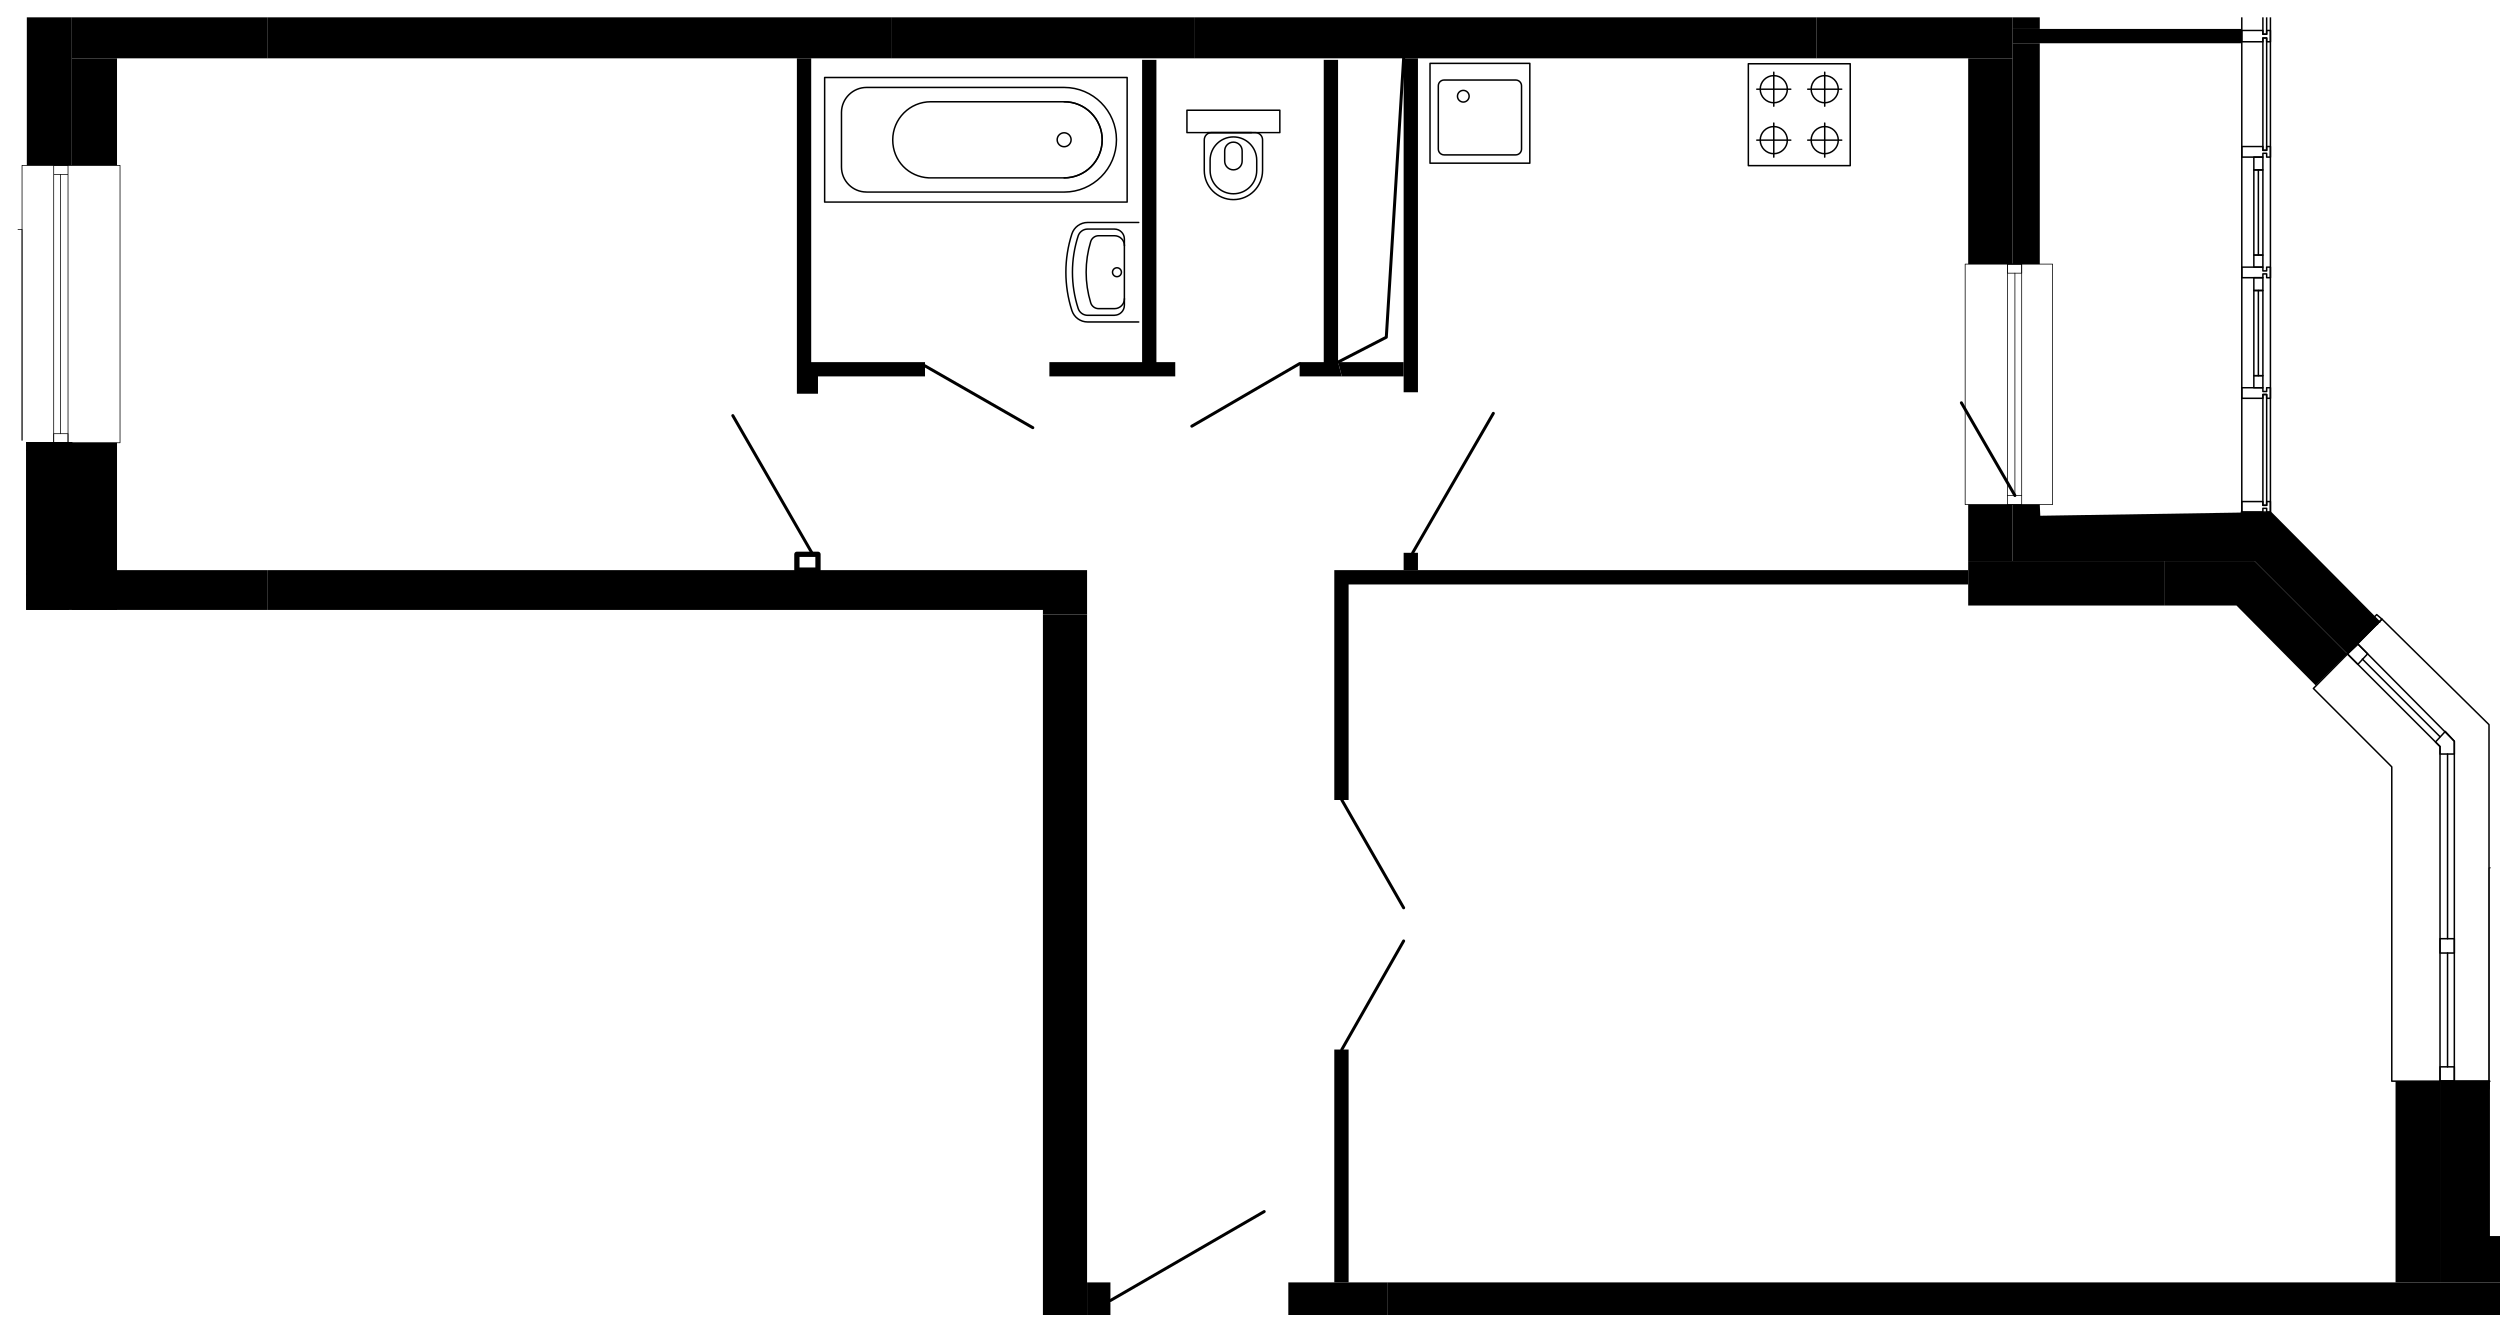 <?xml version="1.0" encoding="UTF-8"?>
<svg id="Layer_2" data-name="Layer 2" xmlns="http://www.w3.org/2000/svg" xmlns:xlink="http://www.w3.org/1999/xlink" viewBox="0 0 398.02 213.06">
  <defs>
    <style>
      .cls-1, .cls-2, .cls-3, .cls-4, .cls-5, .cls-6 {
        fill: none;
      }

      .cls-7 {
        clip-path: url(#clippath);
      }

      .cls-2 {
        stroke-width: .12px;
      }

      .cls-2, .cls-3, .cls-4, .cls-5, .cls-6 {
        stroke: #000;
        stroke-linecap: round;
        stroke-linejoin: round;
      }

      .cls-3 {
        stroke-width: .48px;
      }

      .cls-4 {
        stroke-width: .24px;
      }

      .cls-5 {
        stroke-width: .36px;
      }

      .cls-6 {
        stroke-width: .84px;
      }
    </style>
    <clipPath id="clippath">
      <polygon class="cls-1" points="398.03 192.06 398.03 209.36 166.04 209.36 166.04 97.11 4.15 97.11 4.15 70.14 2.82 70.14 2.82 2.76 372.44 2.76 396.55 114.84 396.55 183.64 398.03 192.06"/>
    </clipPath>
  </defs>
  <g class="cls-7">
    <g id="Layer_2-2" data-name="Layer 2">
      <polyline class="cls-4" points="11.43 70.49 7.23 70.49 7.23 91.73 -10.77 109.73 -12.75 107.75 6.45 88.55 11.43 70.49"/>
      <polyline points="11.43 26.33 11.43 -14.83 4.27 -14.83 4.27 26.33 11.43 26.33"/>
      <polyline points="344.55 89.33 358.95 89.33 373.71 104.09 368.67 109.13 356.07 96.41 344.55 96.41 344.55 89.33"/>
      <polyline class="cls-3" points="213.15 -46.63 220.71 -42.19 223.47 2.21"/>
      <line class="cls-2" x1="212.07" y1="52.61" x2="212.07" y2="52.61"/>
      <line class="cls-3" x1="176.79" y1="207.05" x2="201.27" y2="192.89"/>
      <line class="cls-3" x1="129.39" y1="88.25" x2="116.67" y2="66.17"/>
      <line class="cls-3" x1="206.91" y1="57.89" x2="189.75" y2="67.85"/>
      <line class="cls-3" x1="147.27" y1="58.25" x2="164.43" y2="68.09"/>
      <line class="cls-3" x1="213.63" y1="167.09" x2="223.47" y2="149.81"/>
      <line class="cls-3" x1="213.63" y1="127.37" x2="223.47" y2="144.53"/>
      <polyline class="cls-6" points="126.87 88.25 126.87 90.77 130.23 90.77 130.23 88.25 126.87 88.25"/>
      <polyline class="cls-1" points="222.99 62.45 222.99 60.41 206.91 60.41"/>
      <line class="cls-3" x1="224.91" y1="88.01" x2="237.75" y2="65.81"/>
      <polyline class="cls-3" points="213.03 57.65 220.71 53.69 223.47 9.29"/>
      <polyline class="cls-4" points="-22.53 180.77 -26.73 180.77 -26.73 208.13 7.23 208.13 7.23 220.37 11.43 220.37 11.43 203.93 -22.53 203.93 -22.53 180.77"/>
      <line class="cls-3" x1="112.71" y1="211.85" x2="99.87" y2="189.77"/>
      <line class="cls-3" x1="155.43" y1="180.89" x2="138.27" y2="190.85"/>
      <polyline class="cls-3" points="114.99 97.85 131.91 100.73 134.79 107.81"/>
      <polyline points="490.23 204.17 490.23 196.97 396.27 196.97 396.27 172.13 388.47 172.13 388.47 204.17 445.23 204.17 449.43 204.17"/>
      <line class="cls-3" x1="320.79" y1="78.89" x2="312.27" y2="64.13"/>
      <polyline class="cls-2" points="312.87 80.33 312.87 42.05 326.79 42.05 326.79 80.33 312.87 80.33"/>
      <polyline class="cls-2" points="321.87 80.33 319.59 80.33 319.59 78.89 321.87 78.89 321.87 80.33 321.87 42.05 319.59 42.05 319.59 80.33 321.87 80.33"/>
      <polyline class="cls-2" points="321.87 43.49 321.87 42.05 319.59 42.05 319.59 43.49 321.87 43.49"/>
      <line class="cls-2" x1="320.79" y1="78.89" x2="320.79" y2="43.49"/>
      <polyline class="cls-4" points="379.23 98.57 396.27 115.37 396.27 172.13 380.79 172.13 380.79 122.09 368.31 109.61 379.23 98.57"/>
      <polyline class="cls-4" points="373.71 104.09 375.39 105.77 376.95 104.09 375.39 102.53 373.71 104.09"/>
      <polyline class="cls-4" points="388.47 118.85 387.75 118.13 389.31 116.45 390.75 118.01 390.75 120.05 388.47 120.05 388.47 118.85"/>
      <polyline class="cls-4" points="388.47 151.73 388.47 149.45 390.75 149.45 390.75 151.73 388.47 151.73"/>
      <polyline class="cls-4" points="388.47 172.13 388.47 169.85 390.75 169.85 390.75 172.13 388.47 172.13"/>
      <polyline class="cls-4" points="375.39 102.53 390.75 118.01 390.75 172.13 388.47 172.13 388.47 118.85 373.71 104.09 375.39 102.53"/>
      <line class="cls-4" x1="376.11" y1="104.93" x2="388.47" y2="117.29"/>
      <polyline class="cls-4" points="388.47 172.13 396.27 172.13 396.27 173.33 396.27 173.33"/>
      <line class="cls-4" x1="389.67" y1="169.85" x2="389.67" y2="151.73"/>
      <line class="cls-4" x1="389.67" y1="149.45" x2="389.67" y2="120.05"/>
      <polyline class="cls-4" points="373.71 104.09 379.23 98.57 378.39 97.85 378.03 98.21"/>
      <polyline class="cls-2" points="19.11 26.33 19.11 70.49 3.51 70.49 3.51 26.33 19.11 26.33"/>
      <polyline class="cls-2" points="8.55 26.33 10.83 26.33 10.83 27.77 8.55 27.77 8.55 26.33 8.55 70.49 10.83 70.49 10.83 26.33 8.55 26.33"/>
      <polyline class="cls-2" points="8.55 69.05 8.55 70.49 10.83 70.49 10.83 69.05 8.55 69.05"/>
      <line class="cls-2" x1="9.63" y1="27.77" x2="9.63" y2="69.05"/>
      <polyline class="cls-4" points="378.51 99.41 360.99 82.01 361.47 81.53 378.87 99.05"/>
      <polyline class="cls-4" points="-12.93 107.69 4.23 90.53 4.23 70.49"/>
      <polyline class="cls-4" points="-12.45 108.05 4.83 90.77 4.83 70.49"/>
      <polyline class="cls-4" points="396.27 172.13 396.27 196.97 490.23 196.97"/>
      <polyline class="cls-4" points="396.27 172.13 396.27 196.97 490.23 196.97"/>
      <polyline class="cls-4" points="396.27 196.97 490.23 196.97 490.23 210.65 490.23 210.65"/>
      <polyline class="cls-4" points="396.27 196.97 490.23 196.97 490.23 210.17 490.23 210.17"/>
      <polyline class="cls-2" points="-12.69 70.49 3.51 70.49 3.51 36.53 -12.69 36.53 -12.69 70.49"/>
      <polyline class="cls-2" points="396.27 172.13 412.59 172.13 412.59 138.17 396.27 138.17 396.27 172.13"/>
      <polyline class="cls-4" points="360.87 6.05 360.27 6.05 360.27 6.65 356.91 6.65 356.91 4.85 360.27 4.85 360.27 5.45 360.87 5.45 360.87 4.85 361.47 4.85 361.47 6.65 360.87 6.65 360.87 6.05"/>
      <polyline class="cls-4" points="356.91 -70.15 356.91 81.53 361.47 81.53 361.47 -70.15 356.91 -70.15"/>
      <polyline class="cls-4" points="360.87 80.93 360.27 80.93 360.27 81.53 356.91 81.53 356.91 79.85 360.27 79.85 360.27 80.45 360.87 80.45 360.87 79.85 361.47 79.85 361.47 81.53 360.87 81.53 360.87 80.93"/>
      <polyline class="cls-4" points="360.27 5.45 360.87 5.45 360.87 -12.43 360.27 -12.43 360.27 5.45"/>
      <polyline class="cls-4" points="360.87 43.61 360.27 43.61 360.27 44.21 356.91 44.21 356.91 42.53 360.27 42.53 360.27 43.13 360.87 43.13 360.87 42.53 361.47 42.53 361.47 44.21 360.87 44.21 360.87 43.61"/>
      <polyline class="cls-4" points="360.87 62.81 360.27 62.81 360.27 63.41 356.91 63.41 356.91 61.73 360.27 61.73 360.27 62.33 360.87 62.33 360.87 61.73 361.47 61.73 361.47 63.41 360.87 63.41 360.87 62.81"/>
      <polyline class="cls-4" points="360.87 24.41 360.27 24.41 360.27 25.01 356.91 25.01 356.91 23.33 360.27 23.33 360.27 23.93 360.87 23.93 360.87 23.33 361.47 23.33 361.47 25.01 360.87 25.01 360.87 24.41"/>
      <polyline class="cls-4" points="360.27 6.05 360.87 6.05 360.87 23.93 360.27 23.93 360.27 6.05"/>
      <polyline class="cls-4" points="360.27 27.05 360.27 25.01 358.83 25.01 358.83 27.05 360.27 27.05"/>
      <line class="cls-4" x1="359.55" y1="40.61" x2="359.55" y2="27.05"/>
      <polyline class="cls-4" points="360.27 40.61 360.27 27.05 358.83 27.05 358.83 40.61 360.27 40.61"/>
      <polyline class="cls-4" points="360.27 42.53 360.27 40.61 358.83 40.61 358.83 42.53 360.27 42.53"/>
      <polyline class="cls-4" points="360.27 80.45 360.87 80.45 360.87 62.81 360.27 62.81 360.27 80.45"/>
      <polyline class="cls-4" points="360.27 59.81 360.27 61.73 358.83 61.73 358.83 59.81 360.27 59.81"/>
      <line class="cls-4" x1="359.55" y1="46.25" x2="359.55" y2="59.81"/>
      <polyline class="cls-4" points="360.27 46.25 360.27 59.81 358.83 59.81 358.83 46.25 360.27 46.25"/>
      <polyline class="cls-4" points="360.27 44.21 360.27 46.25 358.83 46.25 358.83 44.21 360.27 44.21"/>
      <line class="cls-5" x1="356.91" y1="81.53" x2="356.91" y2="84.29"/>
      <polyline class="cls-4" points="10.23 70.49 3.51 70.49 3.51 71.69 4.23 71.69"/>
      <polyline points="289.23 9.29 320.43 9.29 320.43 2.21 289.23 2.21 289.23 9.29"/>
      <polyline points="313.35 96.41 344.55 96.41 344.55 89.33 313.35 89.33 313.35 96.41"/>
      <polyline points="11.43 90.77 42.63 90.77 42.63 97.85 11.43 97.85 11.43 90.77"/>
      <polyline points="11.43 2.21 42.63 2.21 42.63 9.29 11.43 9.29 11.43 2.21"/>
      <polyline points="141.87 9.29 190.11 9.29 190.11 2.21 141.87 2.21 141.87 9.29"/>
      <polyline points="165.99 134.69 165.99 165.89 173.07 165.89 173.07 134.69 165.99 134.69"/>
      <polyline points="-29.65 208.93 18.63 208.93 18.63 196.85 -29.65 196.85 -29.65 203.93"/>
      <polyline points="173.07 97.85 173.07 90.77 42.63 90.77 42.63 97.85 173.07 97.85"/>
      <polyline points="320.43 80.33 324.75 80.33 324.83 82.11 361.47 81.53 368 88.15 378.87 99.05 373.71 104.09 358.95 89.33 349.95 89.33 320.43 89.33 320.43 80.33"/>
      <polyline points="17.19 97.85 11.43 97.85 6.45 88.55 -12.75 107.75 -2.73 117.77 17.19 97.85"/>
      <polyline points="42.63 9.29 42.63 2.21 141.87 2.21 141.87 9.29 42.63 9.29"/>
      <polyline points="18.63 9.29 18.63 26.33 11.43 26.33 11.43 9.29 18.63 9.29"/>
      <polyline points="18.63 2.21 18.63 -14.83 11.43 -14.83 11.43 2.21 18.63 2.21"/>
      <polyline points="320.43 42.05 320.43 9.29 313.35 9.29 313.35 42.05 320.43 42.05"/>
      <polyline points="320.43 -30.55 320.43 2.21 313.35 2.21 313.35 -30.55 320.43 -30.55"/>
      <polyline points="18.63 70.49 18.63 97.79 4.2 97.79 4.2 70.49 18.63 70.49"/>
      <polyline points="190.11 9.29 190.11 2.21 289.23 2.21 289.23 9.29 190.11 9.29"/>
      <polyline points="320.43 80.33 320.43 89.33 313.35 89.33 313.35 80.33 320.43 80.33"/>
      <polyline points="184.11 1.97 184.11 -46.15 187.11 -46.15 187.11 -48.43 167.07 -48.43 167.07 -46.15 181.83 -46.15 181.83 1.97 184.11 1.97"/>
      <polyline points="213.63 -48.43 206.91 -48.43 206.91 -46.15 210.75 -46.15 210.75 1.97 213.03 1.97 213.03 -46.15"/>
      <polyline points="129.15 2.21 126.87 2.21 126.87 -51.19 130.23 -51.19 130.23 -48.43 147.27 -48.43 147.27 -46.15 129.15 -46.15 129.15 2.09 129.15 2.21"/>
      <polyline points="225.75 2.21 225.75 -50.95 224.19 -50.95 223.47 -50.95 223.47 2.21 225.75 2.21"/>
      <polyline points="173.07 209.81 173.07 204.17 176.79 204.17 176.79 209.81 173.07 209.81"/>
      <polyline points="223.47 90.77 212.43 90.77 212.43 127.37 214.71 127.37 214.71 93.05 313.35 93.05 313.35 90.77 225.75 90.77"/>
      <polyline points="184.11 9.53 184.11 57.65 187.11 57.65 187.11 59.93 167.07 59.93 167.07 57.65 181.83 57.65 181.83 9.53 184.11 9.53"/>
      <polyline points="214.71 167.09 214.71 204.17 212.43 204.17 212.43 167.09 214.71 167.09"/>
      <polyline points="213.63 59.93 206.91 59.93 206.91 57.65 210.75 57.65 210.75 9.53 213.03 9.53 213.03 57.65"/>
      <polyline points="129.15 9.29 126.87 9.29 126.87 62.69 130.23 62.69 130.23 59.93 147.27 59.93 147.27 57.65 129.15 57.65 129.15 9.41 129.15 9.29"/>
      <polyline points="225.75 9.29 225.75 62.45 224.19 62.45 223.47 62.45 223.47 9.29 225.75 9.29"/>
      <polyline points="223.47 90.77 223.47 88.01 225.75 88.01 225.75 90.77"/>
      <polyline points="213.03 57.65 223.47 57.65 223.47 59.93 222.87 59.93 213.63 59.93"/>
      <polyline points="205.11 209.81 205.11 204.17 220.95 204.17 220.95 209.81 205.11 209.81"/>
      <polyline points="18.63 203.93 18.63 220.37 6.95 220.37 6.95 203.93 18.63 203.93"/>
      <polyline points="113.79 97.85 111.51 97.85 111.51 182.69 114.99 182.69 135.63 182.69 135.63 180.41 113.79 180.41 113.79 97.85"/>
      <polyline points="113.79 211.85 113.79 219.17 111.51 219.17 111.51 216.05 18.63 216.05 18.63 213.77 111.51 213.77 111.51 211.85 113.79 211.85"/>
      <polyline points="165.99 180.41 165.99 182.69 155.43 182.69 155.43 180.41 165.99 180.41"/>
      <polyline points="111.51 182.69 111.51 186.29 113.79 186.29 113.79 182.69 111.51 182.69"/>
      <polyline points="113.79 109.73 136.83 109.73 136.83 97.85 134.79 97.85 134.79 107.81 113.79 107.81 113.79 109.73"/>
      <polyline points="173.07 97.85 173.07 134.69 165.99 134.69 165.99 97.85 173.07 97.85"/>
      <polyline points="173.07 165.89 173.07 216.41 165.99 216.41 165.99 165.89 173.07 165.89"/>
      <polyline points="445.23 209.81 445.23 204.17 220.95 204.17 220.95 209.81 445.23 209.81"/>
      <polyline points="224.31 209.81 224.31 214.61 218.67 214.61 218.67 209.81 224.31 209.81"/>
      <polyline points="383.43 209.81 383.43 214.61 377.67 214.61 377.67 209.81 383.43 209.81"/>
      <polyline points="388.47 204.17 388.47 172.13 381.39 172.13 381.39 204.17 388.47 204.17"/>
      <polyline points="320.43 4.61 320.43 -30.55 324.75 -30.55 324.75 4.61 320.43 4.61"/>
      <polyline points="320.43 4.61 320.43 6.89 356.79 6.89 356.79 4.61 320.43 4.61"/>
      <polyline points="320.43 42.05 320.43 6.89 324.75 6.89 324.75 42.05 320.43 42.05"/>
    </g>
    <g id="Layer_3" data-name="Layer 3">
      <g>
        <g id="LWPOLYLINE-815">
          <path id="path291-32" class="cls-4" d="M181.29,51.26h-8.13c-1.15,0-2.16-.74-2.51-1.83-1.27-3.96-1.27-8.22,0-12.18,.35-1.09,1.37-1.83,2.51-1.83h8.13"/>
        </g>
        <g id="LWPOLYLINE-816">
          <path id="path294-32" class="cls-4" d="M179.02,39.11c0-.87-.71-1.58-1.58-1.58h-2.53c-.58,0-1.09,.38-1.26,.93-.97,3.18-.97,6.57,0,9.75,.17,.55,.68,.93,1.26,.93h2.53c.87,0,1.58-.71,1.58-1.58"/>
        </g>
        <g id="LWPOLYLINE-817">
          <path id="path297-32" class="cls-4" d="M177.43,50.2h-4.27c-.69,0-1.3-.44-1.51-1.1-1.21-3.75-1.21-7.78,0-11.53,.21-.65,.82-1.1,1.51-1.1h4.27c.87,0,1.58,.71,1.58,1.58v10.56c0,.87-.71,1.58-1.58,1.58h0Z"/>
        </g>
        <g id="LWPOLYLINE-818">
          <path id="path300-32" class="cls-4" d="M178.54,43.34c0,.39-.32,.71-.71,.71s-.71-.32-.71-.71,.32-.71,.71-.71,.71,.32,.71,.71Z"/>
        </g>
      </g>
      <g>
        <g id="LWPOLYLINE-819">
          <rect id="rect303-32" class="cls-4" x="131.29" y="12.34" width="48.16" height="19.83"/>
        </g>
        <g id="LWPOLYLINE-820">
          <path id="path306-32" class="cls-4" d="M137.98,30.58h31.44c4.6,0,8.33-3.73,8.33-8.33s-3.73-8.33-8.33-8.33h-31.44c-2.2,0-3.99,1.77-4.01,3.96v8.72c0,2.19,1.78,3.97,3.97,3.97"/>
        </g>
        <g id="LWPOLYLINE-821">
          <path id="path312-32" class="cls-4" d="M147.88,28.32h21.54c3.35,0,6.06-2.71,6.06-6.06s-2.71-6.06-6.06-6.06h-21.23c-3.35,0-6.06,2.72-6.06,6.07s2.53,5.89,5.75,6.05h0Z"/>
        </g>
        <g id="LWPOLYLINE-822">
          <path id="path318-32" class="cls-4" d="M170.53,22.25c0-.61-.5-1.11-1.11-1.11s-1.11,.5-1.11,1.11,.5,1.11,1.11,1.11,1.11-.5,1.11-1.11Z"/>
        </g>
        <g id="LWPOLYLINE-823">
          <path id="path321-32" class="cls-4" d="M169.42,28.32c3.35,0,6.06-2.71,6.06-6.06s-2.71-6.06-6.06-6.06"/>
        </g>
      </g>
      <g>
        <g id="LWPOLYLINE-824">
          <line id="line273-32" class="cls-4" x1="199.23" y1="21.11" x2="192.28" y2="21.11"/>
        </g>
        <g id="LWPOLYLINE-825">
          <path id="path276-32" class="cls-4" d="M191.73,22.27v4.87c0,2.56,2.08,4.64,4.64,4.64s4.64-2.08,4.64-4.64v-4.87c0-.64-.52-1.16-1.16-1.16h-6.96c-.64,0-1.16,.52-1.16,1.16h0Z"/>
        </g>
        <g id="LWPOLYLINE-826">
          <path id="path279-32" class="cls-4" d="M200.08,27.14v-1.63c0-2.05-1.66-3.71-3.71-3.71s-3.71,1.66-3.71,3.71v1.63c0,2.05,1.66,3.71,3.71,3.71s3.71-1.66,3.71-3.71Z"/>
        </g>
        <g id="LWPOLYLINE-827">
          <path id="path282-32" class="cls-4" d="M197.76,25.65v-1.63c0-.77-.62-1.39-1.39-1.39s-1.39,.62-1.39,1.39v1.63c0,.77,.62,1.39,1.39,1.39s1.39-.62,1.39-1.39Z"/>
        </g>
        <g id="LWPOLYLINE-828">
          <rect id="rect285-32" class="cls-4" x="188.97" y="17.55" width="14.79" height="3.56"/>
        </g>
      </g>
      <g>
        <g id="LWPOLYLINE-829">
          <rect id="rect243-32" class="cls-4" x="227.67" y="10.09" width="15.89" height="15.89"/>
        </g>
        <g id="LWPOLYLINE-830">
          <path id="path246-32" class="cls-4" d="M228.99,23.73V13.67c0-.51,.41-.93,.93-.93h11.39c.51,0,.93,.41,.93,.93v10.06c0,.51-.41,.93-.93,.93h-11.39c-.51,0-.93-.41-.93-.93Z"/>
        </g>
        <g id="LWPOLYLINE-831">
          <path id="path249-32" class="cls-4" d="M232.97,16.25c-.51,0-.93-.42-.93-.93s.42-.93,.93-.93,.93,.42,.93,.93-.42,.93-.93,.93Z"/>
        </g>
      </g>
      <g>
        <g id="LWPOLYLINE-832">
          <line id="line207-32" class="cls-4" x1="287.81" y1="22.31" x2="293.21" y2="22.31"/>
        </g>
        <g id="LWPOLYLINE-833">
          <line id="line216-32" class="cls-4" x1="279.7" y1="22.31" x2="285.1" y2="22.31"/>
        </g>
        <g>
          <g id="LWPOLYLINE-834">
            <rect id="rect204-33" class="cls-4" x="278.35" y="10.15" width="16.22" height="16.22"/>
          </g>
          <g id="LWPOLYLINE-835">
            <line id="line210-32" class="cls-4" x1="290.51" y1="19.6" x2="290.51" y2="25.01"/>
          </g>
          <g id="CIRCLE-127">
            <path id="path213-32" class="cls-4" d="M290.51,24.47c1.19,0,2.16-.97,2.16-2.16s-.97-2.16-2.16-2.16-2.16,.97-2.16,2.16,.97,2.16,2.16,2.16h0Z"/>
          </g>
          <g id="LWPOLYLINE-836">
            <line id="line219-32" class="cls-4" x1="282.4" y1="19.6" x2="282.4" y2="25.01"/>
          </g>
          <g id="CIRCLE-128">
            <path id="path222-32" class="cls-4" d="M282.4,24.47c1.19,0,2.16-.97,2.16-2.16s-.97-2.16-2.16-2.16-2.16,.97-2.16,2.16,.97,2.16,2.16,2.16h0Z"/>
          </g>
          <g id="LWPOLYLINE-837">
            <line id="line225-33" class="cls-4" x1="279.7" y1="14.2" x2="285.1" y2="14.2"/>
          </g>
          <g id="LWPOLYLINE-838">
            <line id="line228-33" class="cls-4" x1="282.4" y1="11.5" x2="282.4" y2="16.9"/>
          </g>
          <g id="CIRCLE-129">
            <path id="path231-33" class="cls-4" d="M282.4,16.36c1.19,0,2.16-.97,2.16-2.16s-.97-2.16-2.16-2.16-2.16,.97-2.16,2.16,.97,2.16,2.16,2.16h0Z"/>
          </g>
          <g id="LWPOLYLINE-839">
            <line id="line234-33" class="cls-4" x1="287.81" y1="14.2" x2="293.21" y2="14.2"/>
          </g>
          <g id="LWPOLYLINE-840">
            <line id="line237-33" class="cls-4" x1="290.51" y1="11.5" x2="290.51" y2="16.9"/>
          </g>
          <g id="CIRCLE-130">
            <path id="path240-33" class="cls-4" d="M290.51,16.36c1.19,0,2.16-.97,2.16-2.16s-.97-2.16-2.16-2.16-2.16,.97-2.16,2.16,.97,2.16,2.16,2.16h0Z"/>
          </g>
        </g>
      </g>
      <g id="LWPOLYLINE-845">
        <rect id="rect303-33" class="cls-4" x="131.47" y="-18.86" width="48.16" height="19.83"/>
      </g>
      <g id="LWPOLYLINE-855">
        <rect id="rect243-33" class="cls-4" x="227.84" y="-14.67" width="15.89" height="15.89"/>
      </g>
      <g id="LWPOLYLINE-860">
        <rect id="rect204-34" class="cls-4" x="278.52" y="-15.05" width="16.22" height="16.22"/>
      </g>
      <g>
        <g id="LWPOLYLINE-867">
          <line id="line273-34" class="cls-4" x1="154.78" y1="111.54" x2="147.82" y2="111.54"/>
        </g>
        <g id="LWPOLYLINE-868">
          <path id="path276-34" class="cls-4" d="M147.27,112.7v4.87c0,2.56,2.08,4.64,4.64,4.64s4.64-2.08,4.64-4.64v-4.87c0-.64-.52-1.16-1.16-1.16h-6.96c-.64,0-1.16,.52-1.16,1.16h0Z"/>
        </g>
        <g id="LWPOLYLINE-869">
          <path id="path279-34" class="cls-4" d="M155.62,117.57v-1.63c0-2.05-1.66-3.71-3.71-3.71s-3.71,1.66-3.71,3.71v1.63c0,2.05,1.66,3.71,3.71,3.71s3.71-1.66,3.71-3.71Z"/>
        </g>
        <g id="LWPOLYLINE-870">
          <path id="path282-34" class="cls-4" d="M153.3,116.08v-1.63c0-.77-.62-1.39-1.39-1.39s-1.39,.62-1.39,1.39v1.63c0,.77,.62,1.39,1.39,1.39s1.39-.62,1.39-1.39Z"/>
        </g>
        <g id="LWPOLYLINE-871">
          <rect id="rect285-34" class="cls-4" x="144.52" y="107.98" width="14.79" height="3.56"/>
        </g>
      </g>
      <g>
        <g id="LWPOLYLINE-872">
          <path id="path291-34" class="cls-4" d="M165.34,163.37h-8.13c-1.15,0-2.16-.74-2.51-1.83-1.27-3.96-1.27-8.22,0-12.18,.35-1.09,1.37-1.83,2.51-1.83h8.13"/>
        </g>
        <g id="LWPOLYLINE-873">
          <path id="path294-34" class="cls-4" d="M163.07,151.23c0-.87-.71-1.58-1.58-1.58h-2.53c-.58,0-1.09,.38-1.26,.93-.97,3.18-.97,6.57,0,9.75,.17,.55,.68,.93,1.26,.93h2.53c.87,0,1.58-.71,1.58-1.58"/>
        </g>
        <g id="LWPOLYLINE-874">
          <path id="path297-34" class="cls-4" d="M161.48,162.31h-4.27c-.69,0-1.3-.44-1.51-1.1-1.21-3.75-1.21-7.78,0-11.53,.21-.65,.82-1.1,1.51-1.1h4.27c.87,0,1.58,.71,1.58,1.58v10.56c0,.87-.71,1.58-1.58,1.58h0Z"/>
        </g>
        <g id="LWPOLYLINE-875">
          <path id="path300-34" class="cls-4" d="M162.59,155.45c0,.39-.32,.71-.71,.71s-.71-.32-.71-.71,.32-.71,.71-.71,.71,.32,.71,.71Z"/>
        </g>
      </g>
      <g>
        <g id="LWPOLYLINE-876">
          <rect id="rect303-34" class="cls-4" x="116.76" y="113.11" width="19.83" height="48.16"/>
        </g>
        <g id="LWPOLYLINE-877">
          <path id="path306-34" class="cls-4" d="M135,154.58v-31.44c0-4.6-3.73-8.33-8.33-8.33s-8.33,3.73-8.33,8.33v31.44c0,2.2,1.77,3.99,3.96,4.01h8.72c2.19,0,3.97-1.78,3.97-3.97"/>
        </g>
        <g id="LWPOLYLINE-878">
          <path id="path312-34" class="cls-4" d="M132.74,144.68v-21.54c0-3.35-2.71-6.06-6.06-6.06s-6.06,2.71-6.06,6.06v21.23c0,3.35,2.72,6.06,6.07,6.06s5.89-2.53,6.05-5.75h0Z"/>
        </g>
        <g id="LWPOLYLINE-879">
          <path id="path318-34" class="cls-4" d="M126.67,122.03c-.61,0-1.11,.5-1.11,1.11s.5,1.11,1.11,1.11,1.11-.5,1.11-1.11-.5-1.11-1.11-1.11Z"/>
        </g>
        <g id="LWPOLYLINE-880">
          <path id="path321-34" class="cls-4" d="M132.74,123.14c0-3.35-2.71-6.06-6.06-6.06s-6.06,2.71-6.06,6.06"/>
        </g>
      </g>
    </g>
  </g>
</svg>